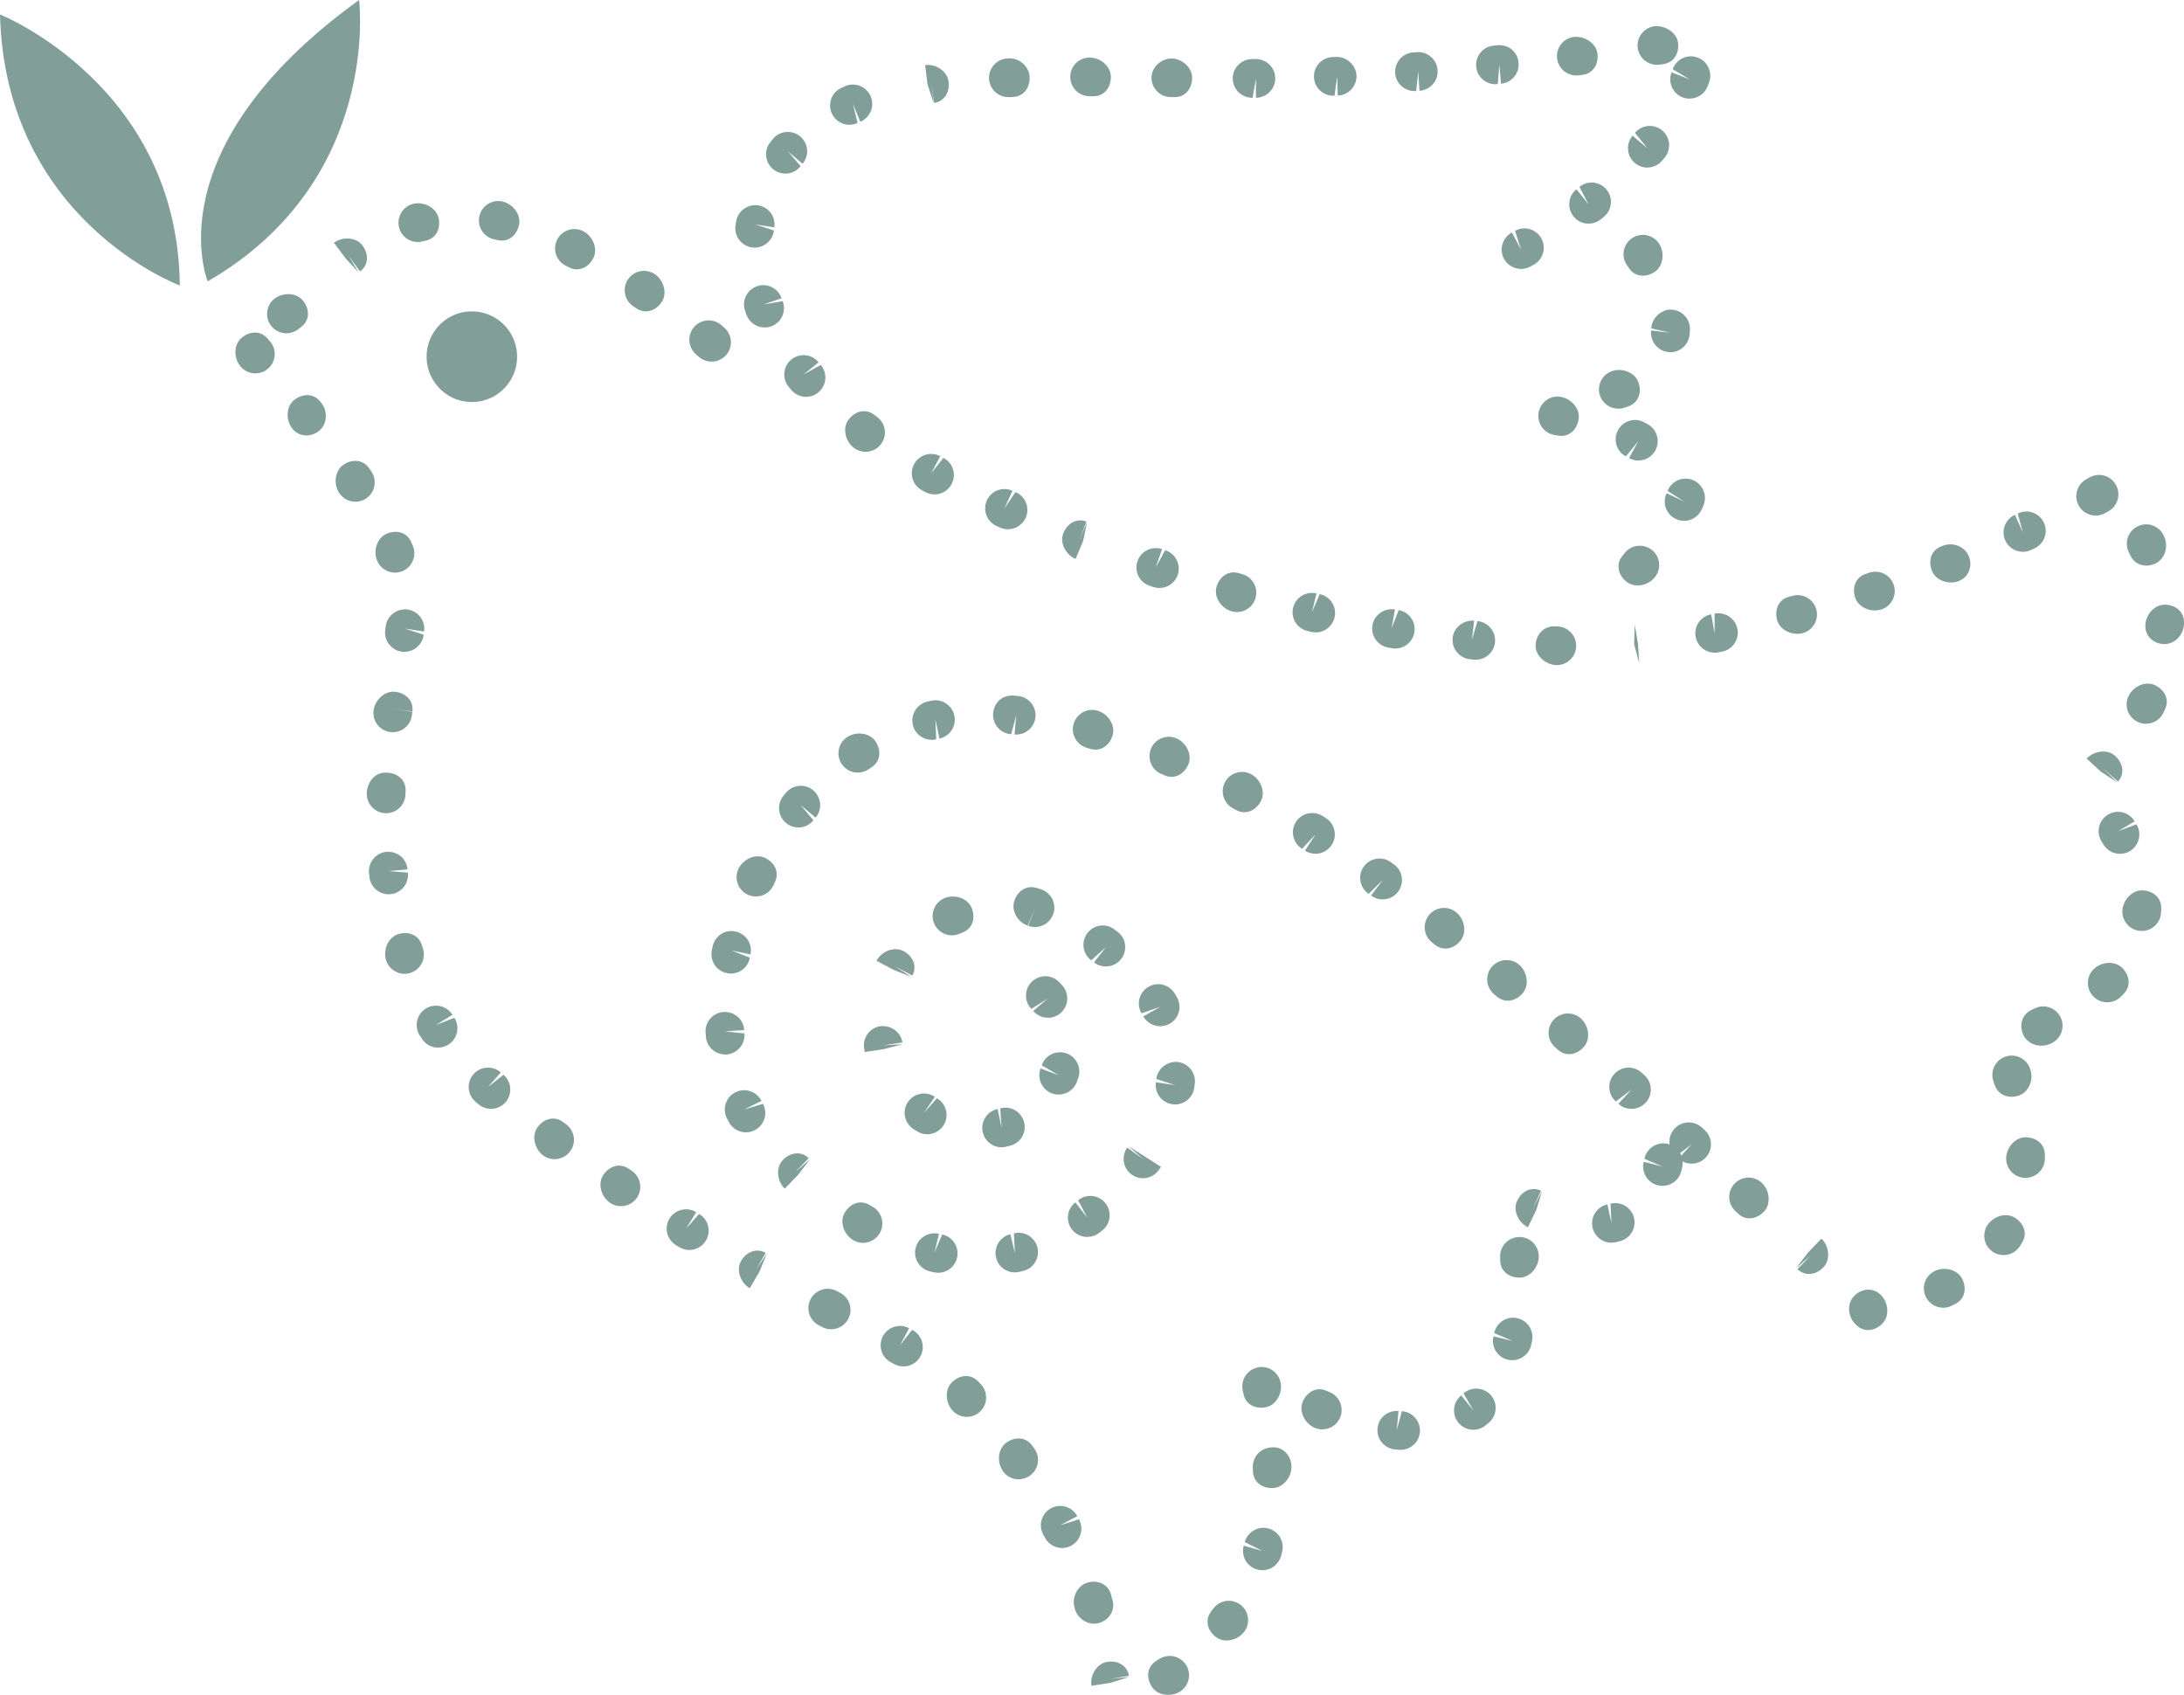<?xml version="1.0" encoding="UTF-8"?>
<svg id="_レイヤー_1" data-name="レイヤー 1" xmlns="http://www.w3.org/2000/svg" version="1.1" viewBox="0 0 55.913 43.386">
  <defs>
    <style>
      .cls-1 {
        opacity: .62;
      }

      .cls-2 {
        fill: #366258;
        stroke-width: 0px;
      }
    </style>
  </defs>
  <g class="cls-1">
    <path class="cls-2" d="M29.908,43.386c-.168,0-.333-.07-.423-.212-.145-.23-.119-.508.109-.654.002-.002.088-.056.091-.058.229-.142.537-.074.682.16.144.232.072.537-.16.682-.088.055-.194.082-.299.082ZM27.942,43.154c-.042-.269.133-.569.401-.613.259-.048.514.088.56.355l-.488.084.493-.055-.477.152-.489.076ZM31.401,41.993c-.097,0-.192-.027-.271-.088-.216-.164-.29-.432-.128-.649.002-.003.063-.085.066-.088.168-.217.479-.254.694-.087.216.168.255.479.087.694-.105.136-.279.218-.448.218ZM28.013,41.564c-.208,0-.409-.139-.485-.343,0-.002-.027-.096-.027-.099-.055-.26.098-.552.355-.616.262-.065.513.052.587.307.003.013.024.096.026.108.097.256-.04.518-.297.613-.052.02-.106.029-.159.029ZM32.318,40.195c-.044,0-.089-.006-.134-.019-.264-.074-.417-.348-.343-.61l.477.134-.451-.226c.071-.265.347-.42.607-.348.265.072.42.344.348.607,0,.002-.027.099-.027.1-.062.219-.26.361-.477.361ZM27.19,39.626c-.174,0-.344-.093-.434-.256,0-.002-.049-.091-.05-.093-.129-.241-.038-.542.203-.67.24-.129.541-.038.67.203l-.437.233.48-.152c.132.239.045.541-.194.673-.076.042-.158.062-.239.062ZM32.565,38.092c-.265,0-.481-.164-.489-.431l-.003-.1c-.008-.273.207-.502.48-.51.281-.036.502.206.51.48.008.273-.206.552-.479.56h-.019ZM26.08,37.867c-.154,0-.307-.072-.403-.207-.157-.222-.137-.568.083-.729.219-.159.498-.151.659.065.002.003.062.085.064.087.158.223.107.532-.115.691-.088.062-.188.092-.288.092ZM35.857,37.112c-.01,0-.02,0-.03,0-.004,0-.107-.009-.112-.009-.271-.024-.474-.265-.449-.537.024-.271.245-.463.537-.449l-.044.493.129-.486c.272.017.48.251.464.524-.016.263-.234.465-.494.465ZM37.72,36.599c-.145,0-.287-.062-.385-.184-.172-.213-.139-.524.073-.696l.312.385-.252-.436c.204-.178.517-.161.699.045.181.205.16.519-.045.699-.005.004-.086.072-.091.076-.092.074-.202.11-.312.11ZM33.852,36.589c-.068,0-.138-.014-.204-.044-.246-.111-.403-.42-.295-.668.108-.249.352-.386.6-.279.004.002.1.043.104.045.249.112.359.405.247.655-.083.183-.263.291-.451.291ZM24.751,36.269c-.134,0-.267-.054-.364-.16-.183-.198-.208-.541-.013-.728.192-.188.466-.219.658-.029.004.005.078.082.083.087.186.201.172.515-.029.699-.095.088-.215.131-.335.131ZM32.286,36.035c-.217,0-.402-.122-.45-.347l-.021-.097c-.057-.268.114-.53.382-.587.263-.061.53.113.587.382.057.268-.104.578-.371.635-.043.01-.086.014-.127.014ZM23.129,34.978c-.075,0-.15-.017-.222-.053-.004-.002-.096-.05-.1-.052-.241-.128-.332-.429-.203-.67.129-.242.431-.332.67-.203l-.233.437.31-.396c.244.122.344.419.221.664-.086.173-.261.273-.442.273ZM38.716,34.819c-.038,0-.077-.005-.116-.014-.267-.064-.43-.332-.365-.598l.481.116-.463-.199c.057-.269.323-.441.587-.382.268.057.438.319.382.587,0,.005-.023.106-.024.11-.055.227-.258.379-.481.379ZM21.279,34.027c-.072,0-.146-.016-.216-.05l-.106-.055c-.241-.128-.332-.429-.203-.67.129-.242.43-.333.67-.203l.071.037c.246.119.349.415.229.661-.085.177-.262.279-.445.279ZM19.195,32.977c-.235-.137-.358-.463-.223-.698.138-.236.395-.341.63-.208l-.244.431.274-.414-.188.463-.25.427ZM38.899,32.704c-.267,0-.484-.163-.492-.431,0-.005-.002-.109-.002-.114,0-.273.222-.495.495-.495s.495.222.495.495c0,.271-.216.541-.487.545h-.009ZM17.648,31.997c-.086,0-.172-.021-.25-.068-.004-.002-.093-.056-.096-.058-.232-.145-.304-.449-.16-.682.145-.233.452-.302.682-.16l-.261.421.335-.375c.236.138.315.441.177.677-.092.157-.257.245-.427.245ZM41.253,31.81c-.229,0-.434-.159-.483-.393-.057-.268.114-.53.382-.587l.103.484-.024-.503c.268-.065.533.097.601.36.066.266-.095.534-.36.601-.006,0-.107.025-.113.026-.034.008-.069.011-.104.011ZM39.117,31.416c-.245-.118-.394-.433-.276-.679.116-.247.367-.372.611-.257l-.209.448.235-.437-.146.479-.216.445ZM15.897,30.876c-.096,0-.192-.027-.278-.085-.226-.154-.326-.489-.173-.716.154-.227.419-.313.647-.16l.082.056c.226.154.285.462.132.688-.097.141-.252.217-.41.217ZM42.562,30.356c-.039,0-.08-.005-.12-.015-.266-.066-.427-.335-.36-.601l.48.12-.464-.196c.056-.269.32-.442.585-.386.269.056.44.317.386.585-.002.007-.024.11-.026.117-.057.225-.258.375-.48.375ZM14.2,29.673c-.106,0-.214-.034-.304-.104-.214-.166-.294-.504-.13-.72.163-.216.431-.291.649-.128.003.002.085.063.088.066.216.168.255.479.087.694-.098.126-.243.191-.391.191ZM12.569,28.384c-.114,0-.228-.039-.321-.118-.002-.002-.079-.069-.081-.07-.205-.181-.226-.494-.045-.699.182-.207.494-.224.699-.045l-.327.372.396-.312c.208.178.233.49.056.698-.098.115-.237.174-.377.174ZM11.216,26.817c-.162,0-.322-.08-.416-.228-.002-.002-.056-.088-.058-.091-.144-.232-.072-.537.16-.682.229-.141.536-.074.682.16l-.421.261.469-.184c.148.229.082.536-.148.684-.083.054-.176.079-.268.079ZM10.357,24.928c-.213,0-.409-.138-.474-.352-.079-.261.053-.584.313-.664.256-.083.522.018.604.278,0,0,.03.098.03.099.079.262-.068.538-.33.617-.048.015-.096.021-.144.021ZM9.949,22.892c-.246,0-.46-.185-.49-.436,0-.005-.012-.109-.012-.114-.024-.272.178-.513.449-.537.285-.017.514.178.537.449l-.493.044.501.039c.033.271-.16.519-.432.551-.021.003-.04.004-.061.004ZM9.884,20.816c-.01,0-.02,0-.03,0-.272-.017-.48-.251-.464-.524.016-.27.198-.533.519-.514.27.012.482.189.475.46,0,.005-.005.108-.005.114-.016.263-.234.465-.494.465ZM10.055,18.743c-.025,0-.05-.002-.075-.006-.271-.041-.456-.293-.415-.563.04-.268.299-.502.562-.465.269.036.464.232.431.501l-.491-.06.49.068c0,.006-.013.099-.014.104-.037.245-.248.421-.488.421ZM10.355,16.686c-.02,0-.038,0-.058-.003-.271-.031-.467-.276-.436-.549,0-.006.016-.11.017-.116.041-.271.301-.454.563-.415.271.041.456.293.415.563l-.489-.074.479.155c-.029.252-.243.438-.491.438ZM10.112,14.658c-.198,0-.386-.12-.462-.316-.097-.25.004-.577.251-.681.248-.104.513-.037.623.207.004.009.046.107.05.116.099.255-.028.542-.283.641-.059.022-.119.033-.179.033ZM9.098,12.843c-.158,0-.313-.076-.41-.217-.153-.227-.122-.575.104-.729.225-.153.506-.135.66.091l.056.082c.153.227.094.534-.132.688-.085.058-.183.085-.278.085ZM7.844,11.147c-.134,0-.265-.057-.357-.172-.172-.213-.17-.563.043-.735.214-.17.494-.177.665.035,0,.002.033.041.034.043.169.213.149.543-.063.713-.097.077-.21.116-.321.116ZM6.538,9.558c-.14,0-.279-.059-.377-.174-.177-.207-.186-.556.021-.733.207-.179.483-.193.663.01,0,.002.068.079.07.081.178.208.152.521-.056.698-.094.079-.208.118-.321.118ZM18.218,9.257c-.117,0-.234-.041-.329-.125l-.073-.064c-.205-.181-.226-.494-.045-.699.182-.206.495-.225.699-.045l.077.068c.204.182.223.495.041.699-.098.11-.233.166-.37.166ZM7.333,8.531c-.149,0-.297-.067-.395-.195-.165-.218-.123-.528.095-.694.215-.161.556-.156.724.054.169.208.179.482-.025.656-.007.006-.092.073-.099.079-.09.067-.195.101-.3.101ZM16.533,7.97c-.081,0-.163-.023-.241-.076-.003-.003-.088-.062-.092-.063-.223-.159-.273-.469-.115-.691.159-.222.467-.272.691-.115.221.158.314.492.159.715-.102.146-.249.231-.402.231ZM9.184,6.975l-.339-.364-.295-.397c.22-.163.57-.147.732.073.163.22.156.5-.063.662l-.295-.397.26.424ZM14.768,6.895c-.064,0-.131-.016-.196-.049-.004-.002-.096-.049-.1-.051-.241-.128-.332-.429-.203-.67.129-.242.43-.332.67-.203.238.127.375.445.25.687-.09.175-.248.286-.421.286ZM10.696,6.195c-.224,0-.427-.152-.481-.379-.064-.266.099-.533.365-.598.26-.064.58.087.646.354.064.266-.05.521-.316.586l-.097.023c-.039.009-.078.014-.116.014ZM12.847,6.159c-.031,0-.063-.004-.097-.011l-.097-.021c-.268-.057-.438-.319-.382-.587.057-.269.324-.444.587-.382.268.057.487.33.43.598-.049.234-.22.402-.441.402Z"/>
    <path class="cls-2" d="M41.924,14.987c-.102,0-.201-.03-.282-.094-.214-.17-.28-.444-.11-.658l.064-.081c.171-.214.482-.245.696-.075.213.171.247.482.075.696-.105.133-.277.212-.443.212ZM43.114,13.332c-.071,0-.143-.015-.211-.047-.247-.116-.354-.412-.237-.659l.448.211-.422-.271c.101-.255.394-.38.642-.28.255.1.38.388.28.642-.004.011-.048.111-.052.121-.085.179-.263.284-.448.284ZM41.944,11.789c-.081,0-.163-.02-.239-.062l.239-.434-.32.39c-.241-.128-.332-.429-.203-.67s.431-.333.67-.203c.002,0,.091.049.093.05.239.132.326.434.194.673-.09.163-.26.256-.434.256ZM39.972,11.158c-.023,0-.047-.002-.071-.006-.004,0-.105-.017-.109-.018-.27-.047-.449-.304-.401-.573.047-.271.31-.457.573-.401.268.047.495.308.451.575-.04.243-.21.423-.442.423Z"/>
    <path class="cls-2" d="M41.431,10.462c-.217,0-.416-.144-.478-.362-.072-.263.08-.534.342-.609.253-.072.568.049.653.301.086.252.002.511-.247.605-.015.006-.123.043-.138.048-.045.012-.089.018-.133.018ZM42.764,9.014c-.021,0-.04,0-.061-.004-.271-.032-.465-.279-.432-.551l.491.06-.487-.113c.008-.273.276-.495.51-.48.273.008.488.236.48.51,0,.015-.01.129-.012.144-.03.251-.244.436-.49.436ZM42.059,7.057c-.137,0-.267-.062-.354-.19l-.056-.082c-.153-.227-.094-.534.132-.688.226-.152.533-.095.688.132.153.227.122.575-.104.729-.097.065-.203.1-.306.1Z"/>
    <path class="cls-2" d="M47.826,34.047c-.102,0-.203-.037-.29-.118,0,0-.03-.028-.031-.029-.197-.188-.229-.522-.041-.721.188-.198.479-.228.677-.041.199.187.245.534.059.733-.105.112-.24.176-.373.176ZM49.748,33.475c-.187,0-.364-.105-.448-.286-.116-.247-.009-.542.239-.657.24-.115.576-.036.696.204.119.24.07.51-.166.636-.008.005-.104.054-.112.057-.067.032-.139.047-.209.047ZM46.312,32.61c-.104,0-.207-.038-.295-.122l.343-.357-.374.328.302-.396.343-.357c.197.189.24.537.051.734-.105.11-.238.171-.369.171ZM24.02,32.58c-.034,0-.069-.003-.104-.011-.005,0-.106-.023-.11-.024-.267-.064-.43-.332-.365-.598.064-.265.331-.423.598-.365l-.116.481.199-.463c.268.057.438.319.382.587-.05.233-.255.393-.483.393ZM25.982,32.571c-.224,0-.427-.152-.481-.379-.064-.266.099-.533.365-.598l.116.481-.024-.504c.269-.067.533.096.601.36.066.266-.095.534-.36.601,0,0-.098.023-.1.024-.039.009-.078.014-.116.014ZM51.295,32.128c-.09,0-.18-.024-.261-.074-.232-.145-.304-.449-.16-.682.144-.231.471-.344.702-.206.232.141.335.398.197.632-.002.004-.056.093-.058.096-.094.151-.256.234-.421.234ZM22.094,31.814c-.086,0-.172-.021-.25-.068-.236-.138-.358-.466-.22-.702s.399-.341.635-.201l.085.05c.236.138.315.441.177.677-.092.157-.257.245-.427.245ZM27.835,31.663c-.147,0-.293-.065-.391-.191-.168-.216-.129-.526.087-.694l.304.391-.233-.446c.214-.172.525-.139.696.073.172.213.139.524-.073.696-.003.002-.083.065-.086.067-.09.07-.197.104-.304.104ZM44.791,31.187c-.102,0-.202-.036-.288-.116-.003-.002-.077-.072-.08-.074-.197-.189-.204-.503-.015-.7.19-.198.504-.204.7-.015.196.188.24.532.055.73-.105.112-.24.175-.372.175ZM20.092,30.429c-.197-.189-.24-.537-.051-.734.19-.198.467-.237.664-.049l-.343.357.374-.328-.302.396-.343.357ZM29.261,30.16c-.1,0-.2-.03-.288-.092-.223-.159-.273-.469-.115-.691l.403.288-.373-.33.835.534s-.059.083-.059.084c-.097.135-.249.207-.403.207ZM51.855,30.152h-.015c-.273-.009-.488-.236-.48-.51.009-.269.229-.53.497-.53.002,0,.004,0,.006,0,.271.004.488.175.488.445,0,.005,0,.108,0,.113-.009.269-.229.48-.495.48ZM43.308,29.787c-.12,0-.24-.043-.335-.131l.335-.364-.4.306c-.205-.181-.226-.494-.045-.699.182-.207.494-.224.699-.045.003.003.079.071.081.074.201.185.215.498.029.699-.098.106-.23.16-.364.16ZM25.641,29.368c-.229,0-.434-.159-.483-.393-.057-.268.114-.53.382-.587l.103.484-.038-.5c.267-.074.537.08.61.343.074.263-.079.536-.343.61-.01.003-.116.029-.127.031-.034.008-.069.011-.104.011ZM23.738,29.034c-.086,0-.172-.021-.25-.068-.01-.005-.102-.064-.111-.07-.226-.154-.285-.462-.132-.688.155-.226.461-.285.688-.132l-.278.41.333-.373c.236.138.315.441.177.677-.092.157-.257.245-.427.245ZM19.097,28.985c-.177,0-.348-.095-.437-.262-.002-.004-.051-.096-.052-.1-.123-.245-.023-.542.221-.664s.543-.023.664.221l-.442.222.482-.146c.129.241.038.542-.203.67-.074.04-.154.059-.233.059ZM41.768,28.385c-.12,0-.24-.043-.335-.131l.335-.364-.4.306c-.205-.181-.226-.494-.045-.699.182-.207.494-.224.699-.045.003.003.079.071.081.074.201.185.215.498.029.699-.098.106-.23.16-.364.16ZM30.084,28.271c-.024,0-.049-.002-.073-.005-.271-.04-.457-.292-.418-.562l.49.072-.479-.156c.032-.271.287-.463.55-.435.271.032.466.278.435.55,0,.005-.015.108-.015.113-.036.246-.248.423-.489.423ZM51.502,28.077c-.196,0-.373-.11-.439-.311,0,0-.031-.097-.032-.098-.084-.261.06-.54.319-.624.264-.082.54.061.624.319,0,0,.009.03.01.031.082.259-.049.569-.308.653-.059.019-.117.028-.174.028ZM27.104,28.019c-.058,0-.116-.01-.174-.031-.256-.097-.386-.382-.29-.638l.464.174-.435-.255c.089-.258.37-.395.629-.307.259.089.396.37.307.629,0,.004-.036.103-.037.106-.075.199-.264.321-.464.321ZM18.564,26.992c-.253,0-.47-.194-.492-.451,0-.005-.008-.109-.008-.114-.017-.273.192-.508.465-.523.28-.009.508.192.523.465l-.494.029.5.056c.024.272-.177.513-.449.537-.016,0-.03.002-.045.002ZM40.169,26.984c-.098,0-.195-.034-.281-.109,0,0-.075-.066-.075-.066-.205-.182-.224-.494-.043-.699s.493-.224.699-.043c.204.182.261.526.08.731-.105.119-.242.187-.38.187ZM22.139,26.93s-.017-.099-.017-.1c-.039-.271.147-.522.418-.562.271-.027.523.147.562.418l-.49.072.497-.028-.481.126-.489.074ZM52.263,26.768c-.19,0-.378-.097-.461-.271-.116-.246-.043-.524.201-.643.002,0,.094-.044.097-.045.246-.118.541-.009.657.239.116.247.009.542-.239.657,0,0-.029.014-.029.015-.071.032-.148.048-.226.048ZM29.701,26.269c-.172,0-.34-.09-.431-.251l.431-.244-.477.164c-.139-.235-.06-.539.177-.677.233-.139.539-.06.677.177.002.002.053.09.054.092.135.238.052.54-.187.675-.077.044-.161.064-.244.064ZM26.828,26.052c-.141,0-.28-.06-.378-.175l.378-.32-.424.27c-.189-.197-.183-.511.015-.7.196-.188.51-.184.7.015.007.008.08.089.087.096.177.209.15.521-.058.698-.094.079-.207.117-.32.117ZM53.948,25.657c-.127,0-.254-.048-.351-.145-.193-.193-.193-.508,0-.701.191-.19.539-.229.731-.038.194.189.233.465.046.661-.002.002-.074.075-.076.078-.097.097-.224.145-.351.145ZM38.599,25.616c-.095,0-.19-.033-.275-.104-.002-.002-.079-.068-.082-.07-.205-.181-.226-.494-.045-.699.183-.206.495-.224.699-.045.204.18.263.522.085.728-.104.122-.243.191-.382.191ZM23.339,25.01l-.463-.184-.437-.233c.129-.239.451-.376.692-.247.241.128.355.385.227.626l-.437-.233.417.271ZM18.71,24.921c-.03,0-.06-.003-.09-.008-.269-.049-.447-.307-.398-.576,0-.005.021-.105.022-.11.057-.268.314-.444.587-.382.268.057.438.319.382.587l-.484-.103.468.186c-.044.239-.252.406-.486.406ZM28.312,24.74c-.106,0-.214-.034-.304-.104l.304-.391-.374.338c-.22-.162-.266-.473-.103-.692.161-.22.472-.267.692-.103.003.002.085.063.088.066.216.168.255.479.087.694-.098.126-.243.191-.391.191ZM37.003,24.281c-.092,0-.185-.031-.269-.099,0,0-.078-.062-.078-.063-.212-.173-.244-.484-.071-.696.173-.213.485-.244.696-.071.212.173.282.515.11.727-.104.129-.246.203-.389.203ZM24.372,23.943c-.195,0-.381-.116-.459-.309-.103-.254.02-.542.272-.646.251-.102.586-.002.69.251.104.252.03.521-.221.627-.002,0-.095.039-.097.04-.062.024-.124.036-.187.036ZM54.83,23.83c-.01,0-.02,0-.03,0-.272-.017-.48-.251-.464-.524.016-.264.237-.514.5-.514h.019c.27.012.482.189.475.46,0,.005-.005.108-.005.114-.016.263-.234.465-.494.465ZM26.498,23.73c-.058,0-.116-.01-.174-.031l.174-.464-.187.459c-.254-.088-.426-.373-.344-.63.081-.256.312-.414.576-.334.012.003.117.037.128.041.256.097.386.382.29.638-.075.199-.264.321-.464.321ZM35.397,23.023c-.103,0-.206-.031-.295-.098l.295-.397-.358.353c-.226-.154-.285-.462-.132-.688.155-.226.461-.284.688-.132.005.004.091.065.097.07.22.162.266.473.103.692-.097.131-.246.2-.397.2ZM19.352,22.948c-.07,0-.142-.015-.209-.047-.248-.115-.355-.41-.239-.657.114-.247.427-.399.676-.286.247.114.377.361.265.609,0,.002-.043.094-.044.095-.084.181-.262.286-.448.286ZM54.274,21.857c-.165,0-.327-.083-.421-.234-.002-.003-.055-.092-.057-.096-.139-.235-.06-.539.177-.677.233-.14.539-.061.677.177l-.427.25.472-.176c.144.232.072.537-.16.682-.081.05-.171.074-.261.074ZM33.678,21.854c-.092,0-.185-.025-.268-.079l.268-.416-.344.368c-.232-.145-.304-.449-.16-.682.145-.234.451-.301.682-.16.003.002.088.056.09.058.23.147.297.454.148.684-.094.147-.254.228-.416.228ZM20.44,21.181c-.109,0-.22-.036-.312-.11-.212-.172-.245-.483-.073-.696.002-.003.066-.082.069-.085.176-.208.487-.235.698-.058.208.177.234.489.058.698l-.378-.32.322.388c-.098.121-.24.184-.385.184ZM31.858,20.792c-.067,0-.138-.017-.206-.054-.002,0-.091-.049-.093-.05-.239-.132-.326-.434-.194-.673s.434-.327.673-.194c.238.132.369.454.239.693-.093.171-.249.277-.419.277ZM54.205,20.028l-.419-.274-.364-.335c.185-.201.528-.25.729-.07.201.182.252.454.073.658l-.372-.327.354.349ZM29.995,19.886c-.056,0-.114-.011-.172-.035-.004-.002-.1-.043-.104-.045-.249-.112-.359-.405-.247-.655.113-.248.405-.36.655-.247.246.111.403.42.295.668-.083.19-.244.314-.428.314ZM21.96,19.777c-.161,0-.319-.079-.414-.224-.15-.229-.086-.536.143-.686.226-.149.574-.115.725.111.151.227.133.504-.092.657-.003,0-.088.059-.09.06-.084.055-.178.081-.271.081ZM28.047,19.189c-.039,0-.079-.005-.12-.017-.006,0-.107-.03-.113-.032-.262-.082-.406-.359-.325-.62.082-.261.359-.409.62-.325.258.081.451.366.376.625-.064.219-.231.369-.438.369ZM23.852,18.938c-.224,0-.427-.152-.481-.379-.064-.266.099-.533.365-.598.004,0,.105-.023.11-.024.261-.061.529.113.587.382.057.268-.114.53-.382.587l-.103-.484.02.503c-.039.009-.078.014-.116.014ZM26.018,18.803c-.015,0-.029,0-.045-.002l.044-.493-.129.486c-.272-.017-.48-.251-.464-.524.016-.272.223-.483.524-.464.004,0,.107.009.112.009.272.024.474.265.449.537-.022.257-.239.451-.492.451ZM54.939,18.527c-.07,0-.142-.015-.209-.047-.248-.115-.355-.41-.239-.657.114-.247.425-.4.676-.286.247.114.377.361.265.609,0,.002-.043.094-.044.095-.084.181-.262.286-.448.286ZM39.857,17.025h-.015c-.273-.009-.538-.238-.529-.512.008-.272.215-.478.46-.481l.099.003c.273.009.488.236.48.51-.009.269-.229.48-.495.48ZM41.965,16.974l-.129-.487.015-.497.084.49.03.494ZM37.782,16.888c-.016,0-.03,0-.046-.002-.004,0-.107-.012-.111-.012-.271-.032-.466-.278-.435-.55.032-.272.285-.459.55-.435l-.058.492.144-.482c.272.024.473.266.448.538-.023.257-.239.45-.492.45ZM43.896,16.707c-.234,0-.442-.167-.486-.406-.049-.27.13-.527.398-.576l.089.487-.002-.504c.262-.054.528.117.585.386.055.268-.117.529-.386.585-.004,0-.104.02-.108.021-.03.005-.06.008-.09.008ZM35.723,16.601c-.029,0-.058-.002-.087-.008,0,0-.1-.018-.101-.018-.269-.049-.447-.307-.398-.576.05-.27.312-.442.576-.398l-.089.487.184-.47c.27.047.449.304.401.573-.042.24-.251.409-.486.409ZM55.418,16.487c-.273,0-.495-.189-.495-.463s.222-.545.495-.545.495.173.495.446v.033c0,.273-.222.528-.495.528ZM46.012,16.225c-.229,0-.46-.138-.518-.358-.068-.263.039-.519.302-.59.003,0,.103-.027.105-.028.268-.067.534.096.601.36.066.266-.095.534-.36.601-.043.011-.086.016-.13.016ZM33.685,16.188c-.034,0-.069-.003-.104-.011-.005,0-.106-.024-.11-.025-.267-.064-.43-.332-.365-.598.064-.265.33-.424.598-.365l-.116.481.199-.462c.268.057.438.319.382.587-.05.233-.255.393-.483.393ZM31.668,15.668c-.048,0-.096-.007-.144-.021-.26-.078-.455-.365-.379-.626.075-.262.303-.424.562-.352.004,0,.102.029.104.03.262.079.409.355.33.617-.064.214-.261.352-.474.352ZM47.998,15.626c-.217,0-.436-.122-.503-.327-.084-.257.007-.519.263-.606.005-.002.103-.035.107-.036.261-.083.538.064.62.325.081.261-.063.538-.325.62-.052.017-.107.024-.162.024ZM29.682,15.051c-.049,0-.099-.007-.147-.022-.005,0-.103-.034-.107-.036-.259-.089-.396-.37-.307-.629.089-.258.37-.395.629-.307l-.161.468.241-.441c.261.082.406.359.325.62-.066.212-.262.348-.473.348ZM49.945,14.91c-.203,0-.407-.105-.483-.293-.104-.254-.027-.523.226-.627,0,0,.049-.02.05-.02.254-.1.563.013.666.267.102.253.003.531-.25.634-.065.026-.137.039-.208.039ZM54.95,14.478c-.171,0-.328-.087-.409-.255,0-.002-.044-.094-.045-.097-.116-.247-.009-.542.239-.657.246-.117.541-.01.657.239,0,0,.014.029.015.029.113.247.021.57-.224.687-.077.036-.156.054-.233.054ZM27.536,14.307c-.25-.105-.415-.409-.313-.66.102-.25.339-.393.592-.295l-.179.462.197-.454-.105.49-.191.457ZM51.788,14.125c-.188,0-.368-.108-.451-.291-.112-.25-.002-.543.247-.655l.204.451-.132-.484c.245-.123.543-.023.664.221.123.245.023.542-.221.664-.006.003-.102.048-.107.051-.066.03-.136.044-.204.044ZM25.807,13.548c-.064,0-.129-.013-.191-.038-.004-.002-.1-.044-.104-.046-.249-.112-.359-.405-.247-.655.112-.249.406-.36.655-.247l-.204.451.282-.417c.252.106.371.396.266.648-.08.189-.264.304-.457.304ZM53.651,13.197c-.177,0-.349-.096-.438-.263-.128-.241-.036-.541.205-.67l.074-.04c.238-.138.541-.054.676.184.136.238.054.54-.184.676l-.102.056c-.074.039-.153.058-.232.058ZM23.926,12.656c-.077,0-.154-.018-.228-.056-.002,0-.091-.048-.093-.049-.241-.128-.332-.429-.203-.67s.43-.332.67-.203l-.233.437.314-.394c.243.125.338.424.212.667-.088.17-.261.268-.439.268ZM22.16,11.566c-.104,0-.208-.032-.297-.099-.219-.164-.304-.503-.141-.723.163-.218.433-.295.652-.131,0,0,.081.061.082.061.219.164.264.475.1.693-.098.13-.246.198-.396.198ZM20.636,10.158c-.141,0-.28-.06-.378-.175-.003-.003-.068-.082-.07-.085-.172-.213-.139-.524.073-.696.214-.172.524-.14.696.073l-.385.312.441-.244c.177.209.15.521-.058.698-.094.079-.207.117-.32.117ZM19.575,8.382c-.198,0-.386-.12-.462-.316-.002-.006-.037-.104-.039-.11-.09-.259.048-.54.307-.629.258-.09.54.048.629.307l-.468.161.495-.086c.099.255-.028.542-.283.641-.059.022-.119.033-.179.033ZM38.94,6.884c-.178,0-.349-.096-.438-.263-.128-.241-.036-.541.205-.67l.232.438-.151-.481c.239-.132.54-.045.673.194.132.239.045.541-.194.673l-.095.052c-.074.039-.153.058-.231.058ZM19.322,6.338c-.02,0-.039,0-.059-.003-.271-.032-.466-.278-.435-.55,0-.006.016-.108.017-.114.041-.271.298-.451.563-.415.271.041.456.293.415.563l-.489-.074.479.155c-.03.252-.244.438-.491.438ZM40.67,5.725c-.145,0-.287-.062-.385-.184-.172-.213-.139-.524.073-.696l.312.385-.235-.446c.211-.174.523-.142.696.071.173.212.141.523-.071.696,0,0-.078.063-.078.063-.092.074-.202.11-.312.11ZM20.107,4.444c-.106,0-.214-.034-.304-.104-.216-.168-.255-.479-.087-.694.004-.006.07-.088.075-.094.176-.209.488-.235.698-.058.208.177.234.489.058.698l-.378-.32.328.381c-.098.126-.243.191-.391.191ZM42.173,4.289c-.113,0-.227-.038-.32-.117-.208-.177-.234-.489-.058-.698l.378.32-.315-.394c.175-.209.488-.236.697-.061.21.176.236.488.061.697,0,0-.064.076-.064.077-.098.115-.237.175-.378.175ZM21.746,3.194c-.187,0-.364-.105-.448-.286-.116-.247-.009-.542.239-.657.006-.003.102-.046.107-.049.25-.103.542.014.648.266.105.252-.014.542-.266.648l-.191-.457.119.488c-.067.032-.139.047-.209.047ZM23.902,2.637l-.157-.479-.06-.491c.273-.038.563.15.6.419.035.269-.103.509-.37.549l-.072-.49.06.492ZM43.256,2.525c-.06,0-.12-.011-.179-.033-.255-.099-.382-.386-.283-.641l.462.179-.433-.258c.092-.257.369-.394.633-.301.257.092.392.375.301.633-.002.004-.037.101-.039.104-.076.196-.264.316-.462.316ZM32.055,2.502c-.267,0-.486-.212-.495-.48-.008-.273.207-.501.48-.51.005,0,.108,0,.113,0,.273,0,.495.222.495.495s-.222.495-.495.495v-.495l-.084.496h-.015ZM25.815,2.486c-.267,0-.487-.212-.495-.48-.008-.273.207-.502.48-.51.29-.028.552.206.56.479.008.272-.157.5-.431.508l-.1.003h-.015ZM30.074,2.485s-.109,0-.114,0c-.273-.008-.488-.236-.48-.51.009-.273.258-.472.51-.48.271.008.534.232.53.503s-.175.488-.445.488ZM27.994,2.463s-.109,0-.114,0c-.273-.008-.488-.236-.48-.51.008-.269.229-.48.495-.48h.015c.271.008.534.232.53.503s-.175.488-.445.488ZM34.134,2.45c-.26,0-.479-.202-.494-.465-.017-.273.191-.508.464-.524.006,0,.109-.005.114-.005.246-.005.501.207.51.48.008.273-.207.502-.48.51l-.015-.495-.068.498c-.011,0-.021,0-.03,0ZM36.211,2.331c-.253,0-.469-.193-.492-.45-.024-.272.176-.514.448-.538.005,0,.109-.008.114-.008.272-.017.508.192.523.465.017.273-.192.508-.465.523l-.029-.494-.054.5c-.016,0-.03.002-.046.002ZM38.284,2.156c-.246,0-.46-.185-.49-.436-.033-.271.16-.519.432-.551.005,0,.109-.012.114-.012.295-.018.513.178.537.449.024.272-.178.513-.449.537l-.044-.493-.039.501c-.021.003-.04.004-.061.004ZM40.354,1.932c-.247,0-.461-.186-.491-.438-.031-.271.163-.518.435-.55.264-.024.565.156.599.428.032.271-.111.512-.383.544,0,0-.1.012-.101.013-.02.002-.039.003-.059.003ZM42.418,1.659c-.247,0-.461-.186-.491-.438-.031-.271.163-.518.435-.55.256-.023.562.151.597.419.036.269-.1.509-.367.549-.006,0-.108.016-.114.017-.02.002-.039.003-.059.003Z"/>
    <path class="cls-2" d="M13.238,9.084c.026.64-.472,1.182-1.112,1.207-.639.025-1.178-.474-1.204-1.113-.026-.641.471-1.181,1.11-1.207.641-.025,1.181.471,1.206,1.113Z"/>
    <path class="cls-2" d="M5.318,7.202s-1.416-3.384,3.875-7.202c0,0,.584,4.62-3.875,7.202Z"/>
    <path class="cls-2" d="M4.603,7.308S.133,5.649,0,.37c0,0,4.556,1.819,4.603,6.938Z"/>
  </g>
</svg>